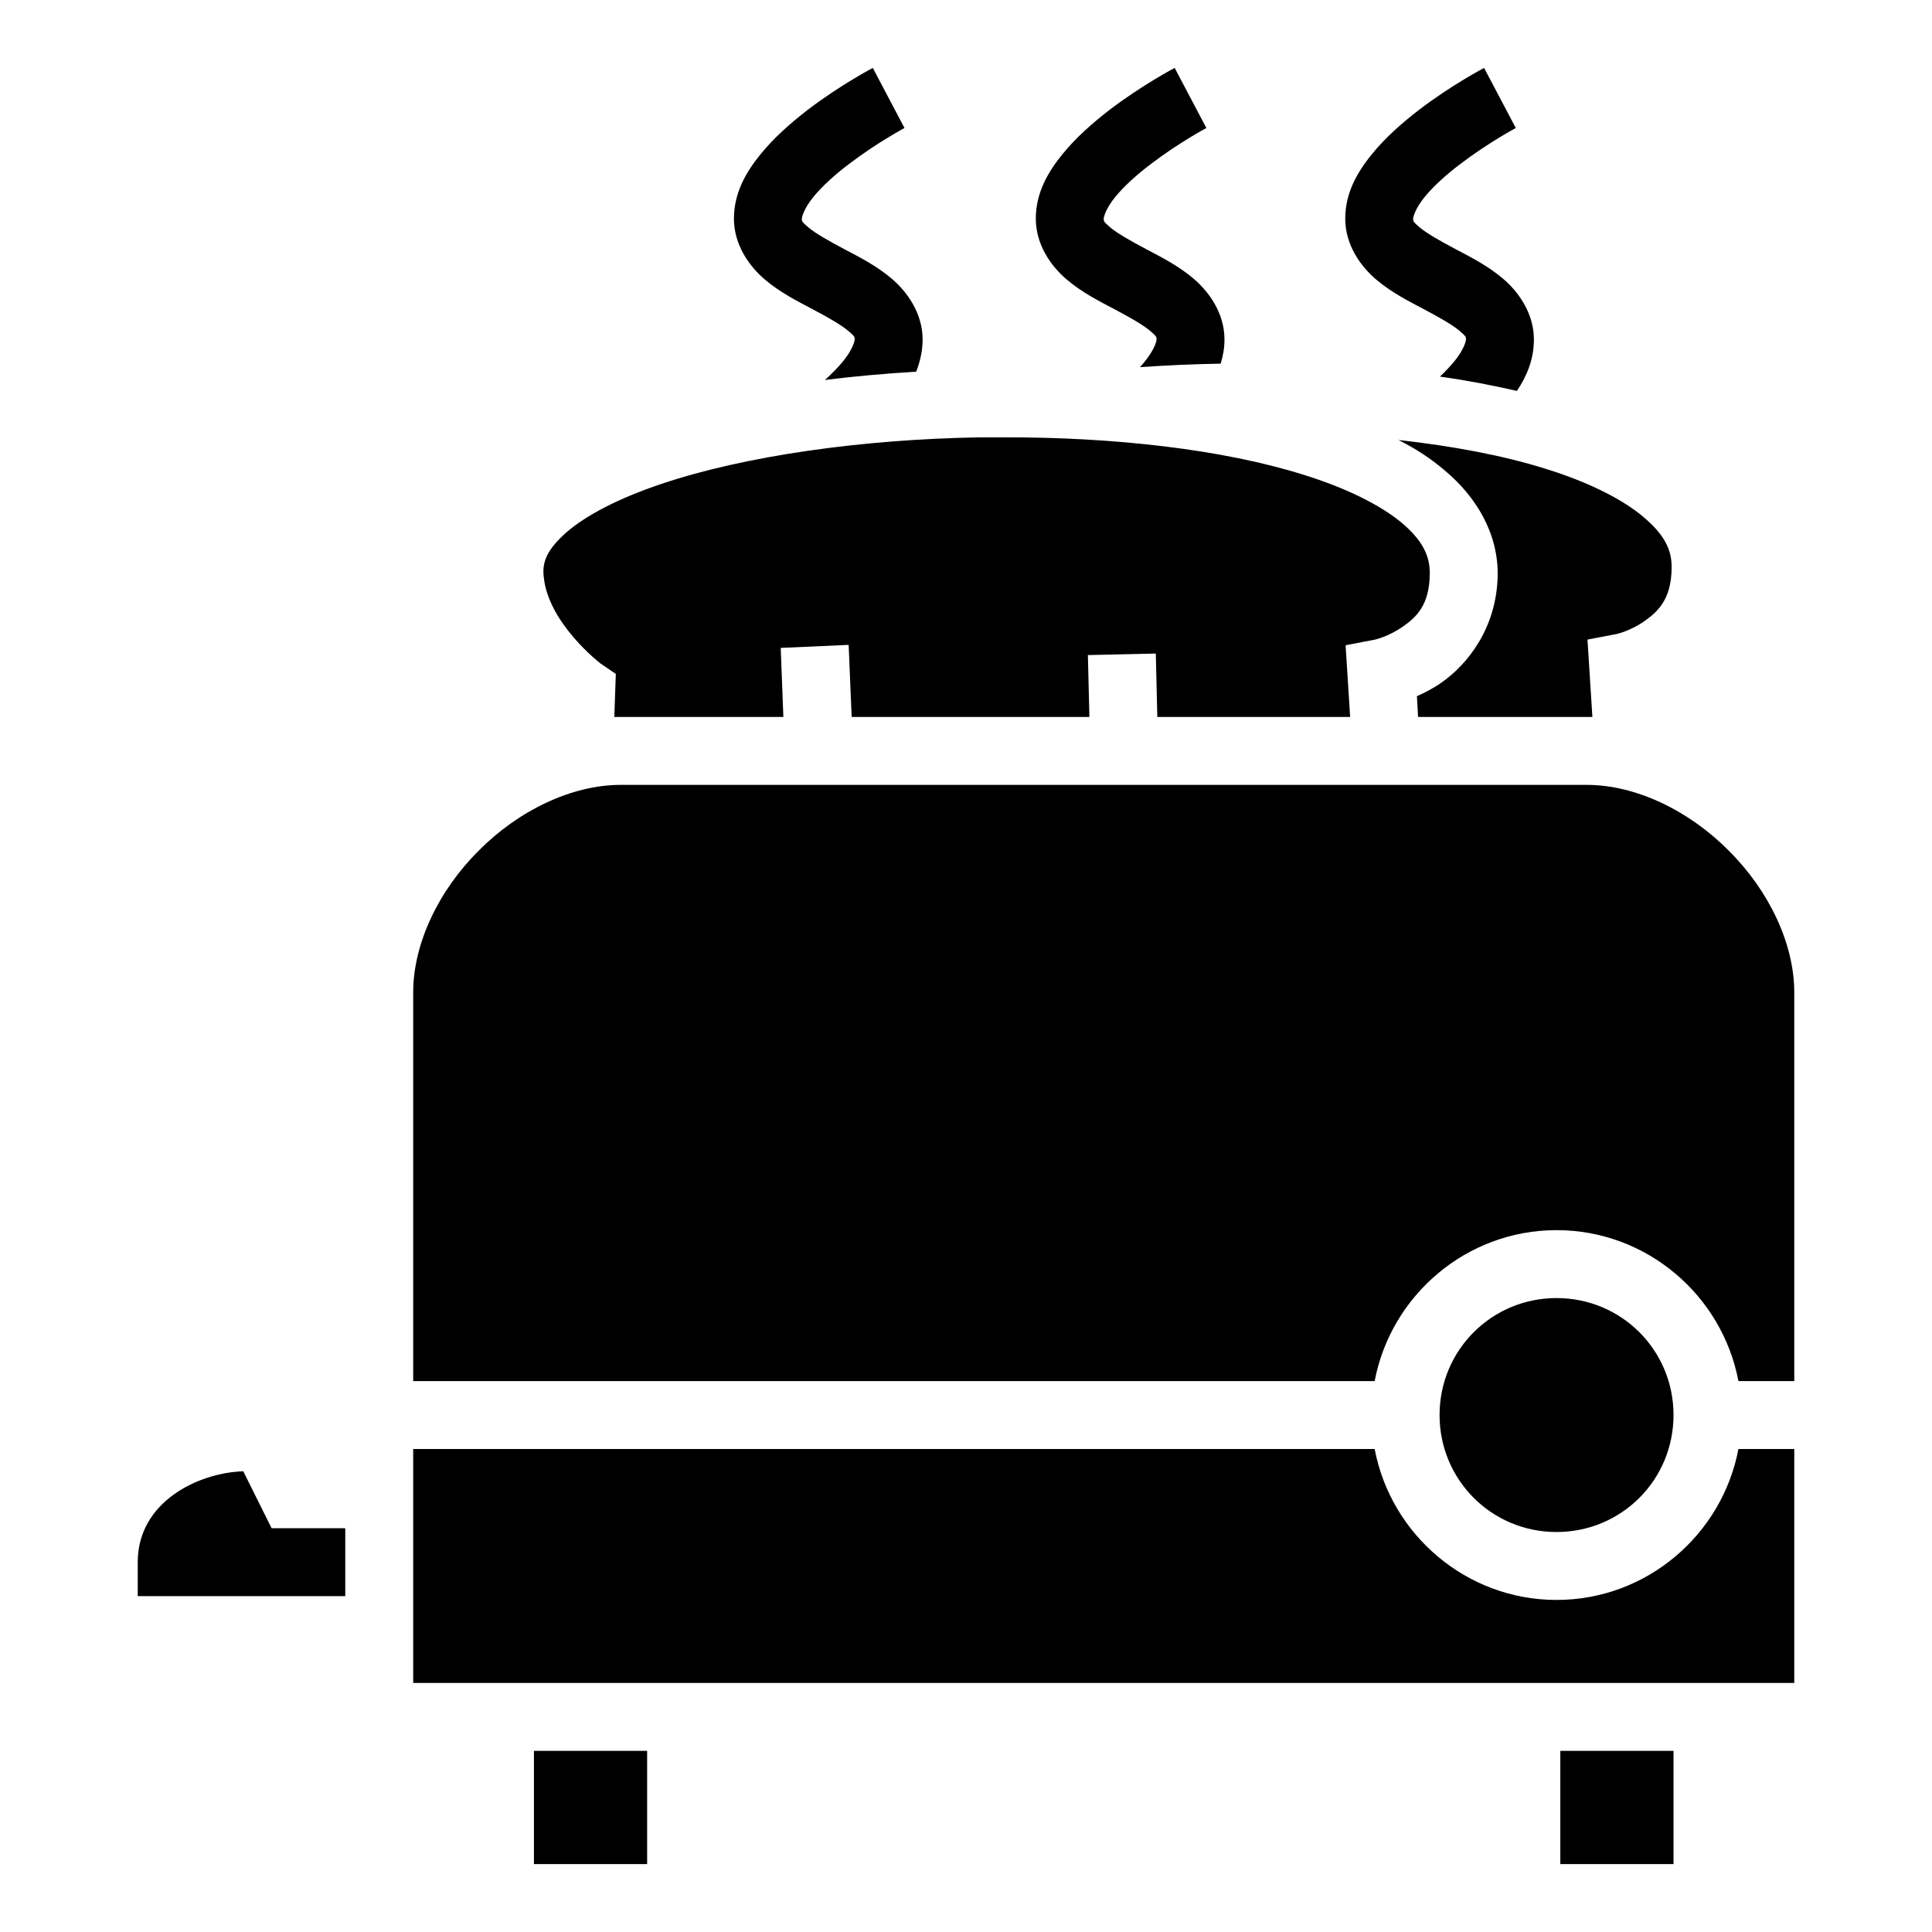 <?xml version="1.0" encoding="utf-8"?><!-- Скачано с сайта svg4.ru / Downloaded from svg4.ru -->
<svg width="800px" height="800px" viewBox="0 0 512 512" xmlns="http://www.w3.org/2000/svg"><path fill="#000000" d="M231.3 18s-8.6 4.5-17.3 11.15c-4.3 3.33-8.8 7.21-12.5 11.79-3.7 4.57-7 10.07-7 17.02 0 6.95 4.1 12.65 8.2 16.12 4.1 3.48 8.6 5.72 12.6 7.84 4 2.11 7.5 4.1 9.4 5.68 1.9 1.58 1.8 1.77 1.8 2.36 0 .57-.7 2.85-3 5.69-1.3 1.6-3 3.35-4.9 5.05 7.9-1 16-1.7 24.2-2.2 1-2.58 1.7-5.41 1.7-8.54 0-6.95-4.1-12.65-8.2-16.12-4.1-3.48-8.6-5.72-12.6-7.84-4-2.11-7.5-4.1-9.4-5.68-1.9-1.58-1.8-1.77-1.8-2.36 0-.59.7-2.86 3-5.7 2.3-2.84 5.8-6.02 9.5-8.8 7.3-5.58 14.7-9.54 14.7-9.54zm80 0s-8.6 4.5-17.3 11.15c-4.3 3.33-8.8 7.21-12.5 11.79-3.7 4.57-7 10.07-7 17.02 0 6.95 4.1 12.65 8.2 16.12 4.1 3.48 8.6 5.72 12.6 7.84 4 2.11 7.5 4.1 9.4 5.68 1.9 1.58 1.8 1.77 1.8 2.36 0 .57-.7 2.85-3 5.69-.4.54-.9 1.09-1.4 1.65 7.1-.49 14.2-.81 21.4-.93.6-1.99 1-4.12 1-6.41 0-6.95-4.1-12.65-8.2-16.12-4.1-3.48-8.6-5.72-12.6-7.84-4-2.11-7.5-4.1-9.4-5.68-1.9-1.58-1.8-1.77-1.8-2.36 0-.59.7-2.86 3-5.7 2.3-2.84 5.8-6.02 9.5-8.8 7.3-5.58 14.7-9.54 14.7-9.54zm82 0s-8.6 4.5-17.3 11.15c-4.3 3.33-8.8 7.21-12.5 11.79-3.7 4.57-7 10.07-7 17.02 0 6.95 4.1 12.65 8.2 16.12 4.1 3.48 8.6 5.72 12.6 7.84 4 2.11 7.5 4.1 9.4 5.68 1.9 1.58 1.8 1.77 1.8 2.36 0 .57-.7 2.85-3 5.69-1.1 1.33-2.4 2.75-3.9 4.15 7.1 1 13.9 2.3 20.4 3.8 2.6-3.9 4.5-8.33 4.5-13.64 0-6.95-4.1-12.65-8.2-16.12-4.1-3.48-8.6-5.72-12.6-7.84-4-2.11-7.5-4.1-9.4-5.68-1.9-1.58-1.8-1.77-1.8-2.36 0-.59.7-2.86 3-5.7 2.3-2.84 5.8-6.02 9.5-8.8 7.3-5.58 14.7-9.54 14.7-9.54zm-133.5 97.9c-31.3.5-62.5 4.9-84.7 12.4-11 3.7-19.7 8.2-24.9 12.7-5.1 4.5-6.6 7.8-6.1 11.9 1.2 12.3 15 22.9 15 22.9l4.1 2.8-.4 11.4H207.6l-.7-18.3 18-.8.8 19.1h63l-.4-16.4 18-.4.4 16.8h51.1l-1.2-19 7.8-1.5s3.6-.8 7.3-3.4c3.8-2.6 7.1-5.9 7.2-13.9.1-5-2-9.1-7.6-13.8-5.6-4.6-14.6-9.1-25.9-12.6-21.3-6.7-50.3-10-79.7-9.9zm110.8.7c4.6 2.3 8.7 5 12.3 8.1 8.4 7 14.2 16.8 14 27.9-.3 13.8-7.9 23.4-14.9 28.3-2.3 1.6-4.5 2.7-6.5 3.6l.3 5.5H422l-1.3-20.5 7.8-1.5s3.6-.8 7.3-3.4c3.7-2.6 7.1-5.9 7.2-14 .1-5-2-9-7.6-13.7-5.6-4.7-14.6-9.2-25.9-12.7-11.2-3.5-24.5-6-38.9-7.6zM164.5 208c-13 0-27.1 6.8-37.6 17.4-10.6 10.5-17.4 24.6-17.4 37.6v103h254.8c4.3-22.7 24.3-40 48.2-40 23.9 0 43.9 17.3 48.2 40h14.8V263c0-13-6.8-27.1-17.4-37.6-10.5-10.6-24.6-17.4-37.6-17.4zm248 136c-17.2 0-31 13.8-31 31s13.8 31 31 31 31-13.8 31-31-13.8-31-31-31zm-303 40v62h366v-62h-14.8c-4.3 22.7-24.3 40-48.2 40-23.9 0-43.9-17.3-48.2-40zm-45.03 5.9C52.5 390.3 36.5 398 36.5 414v9h55v-18H71.98zM141.5 464v30h30v-30zm272 0v30h30v-30z"/></svg>